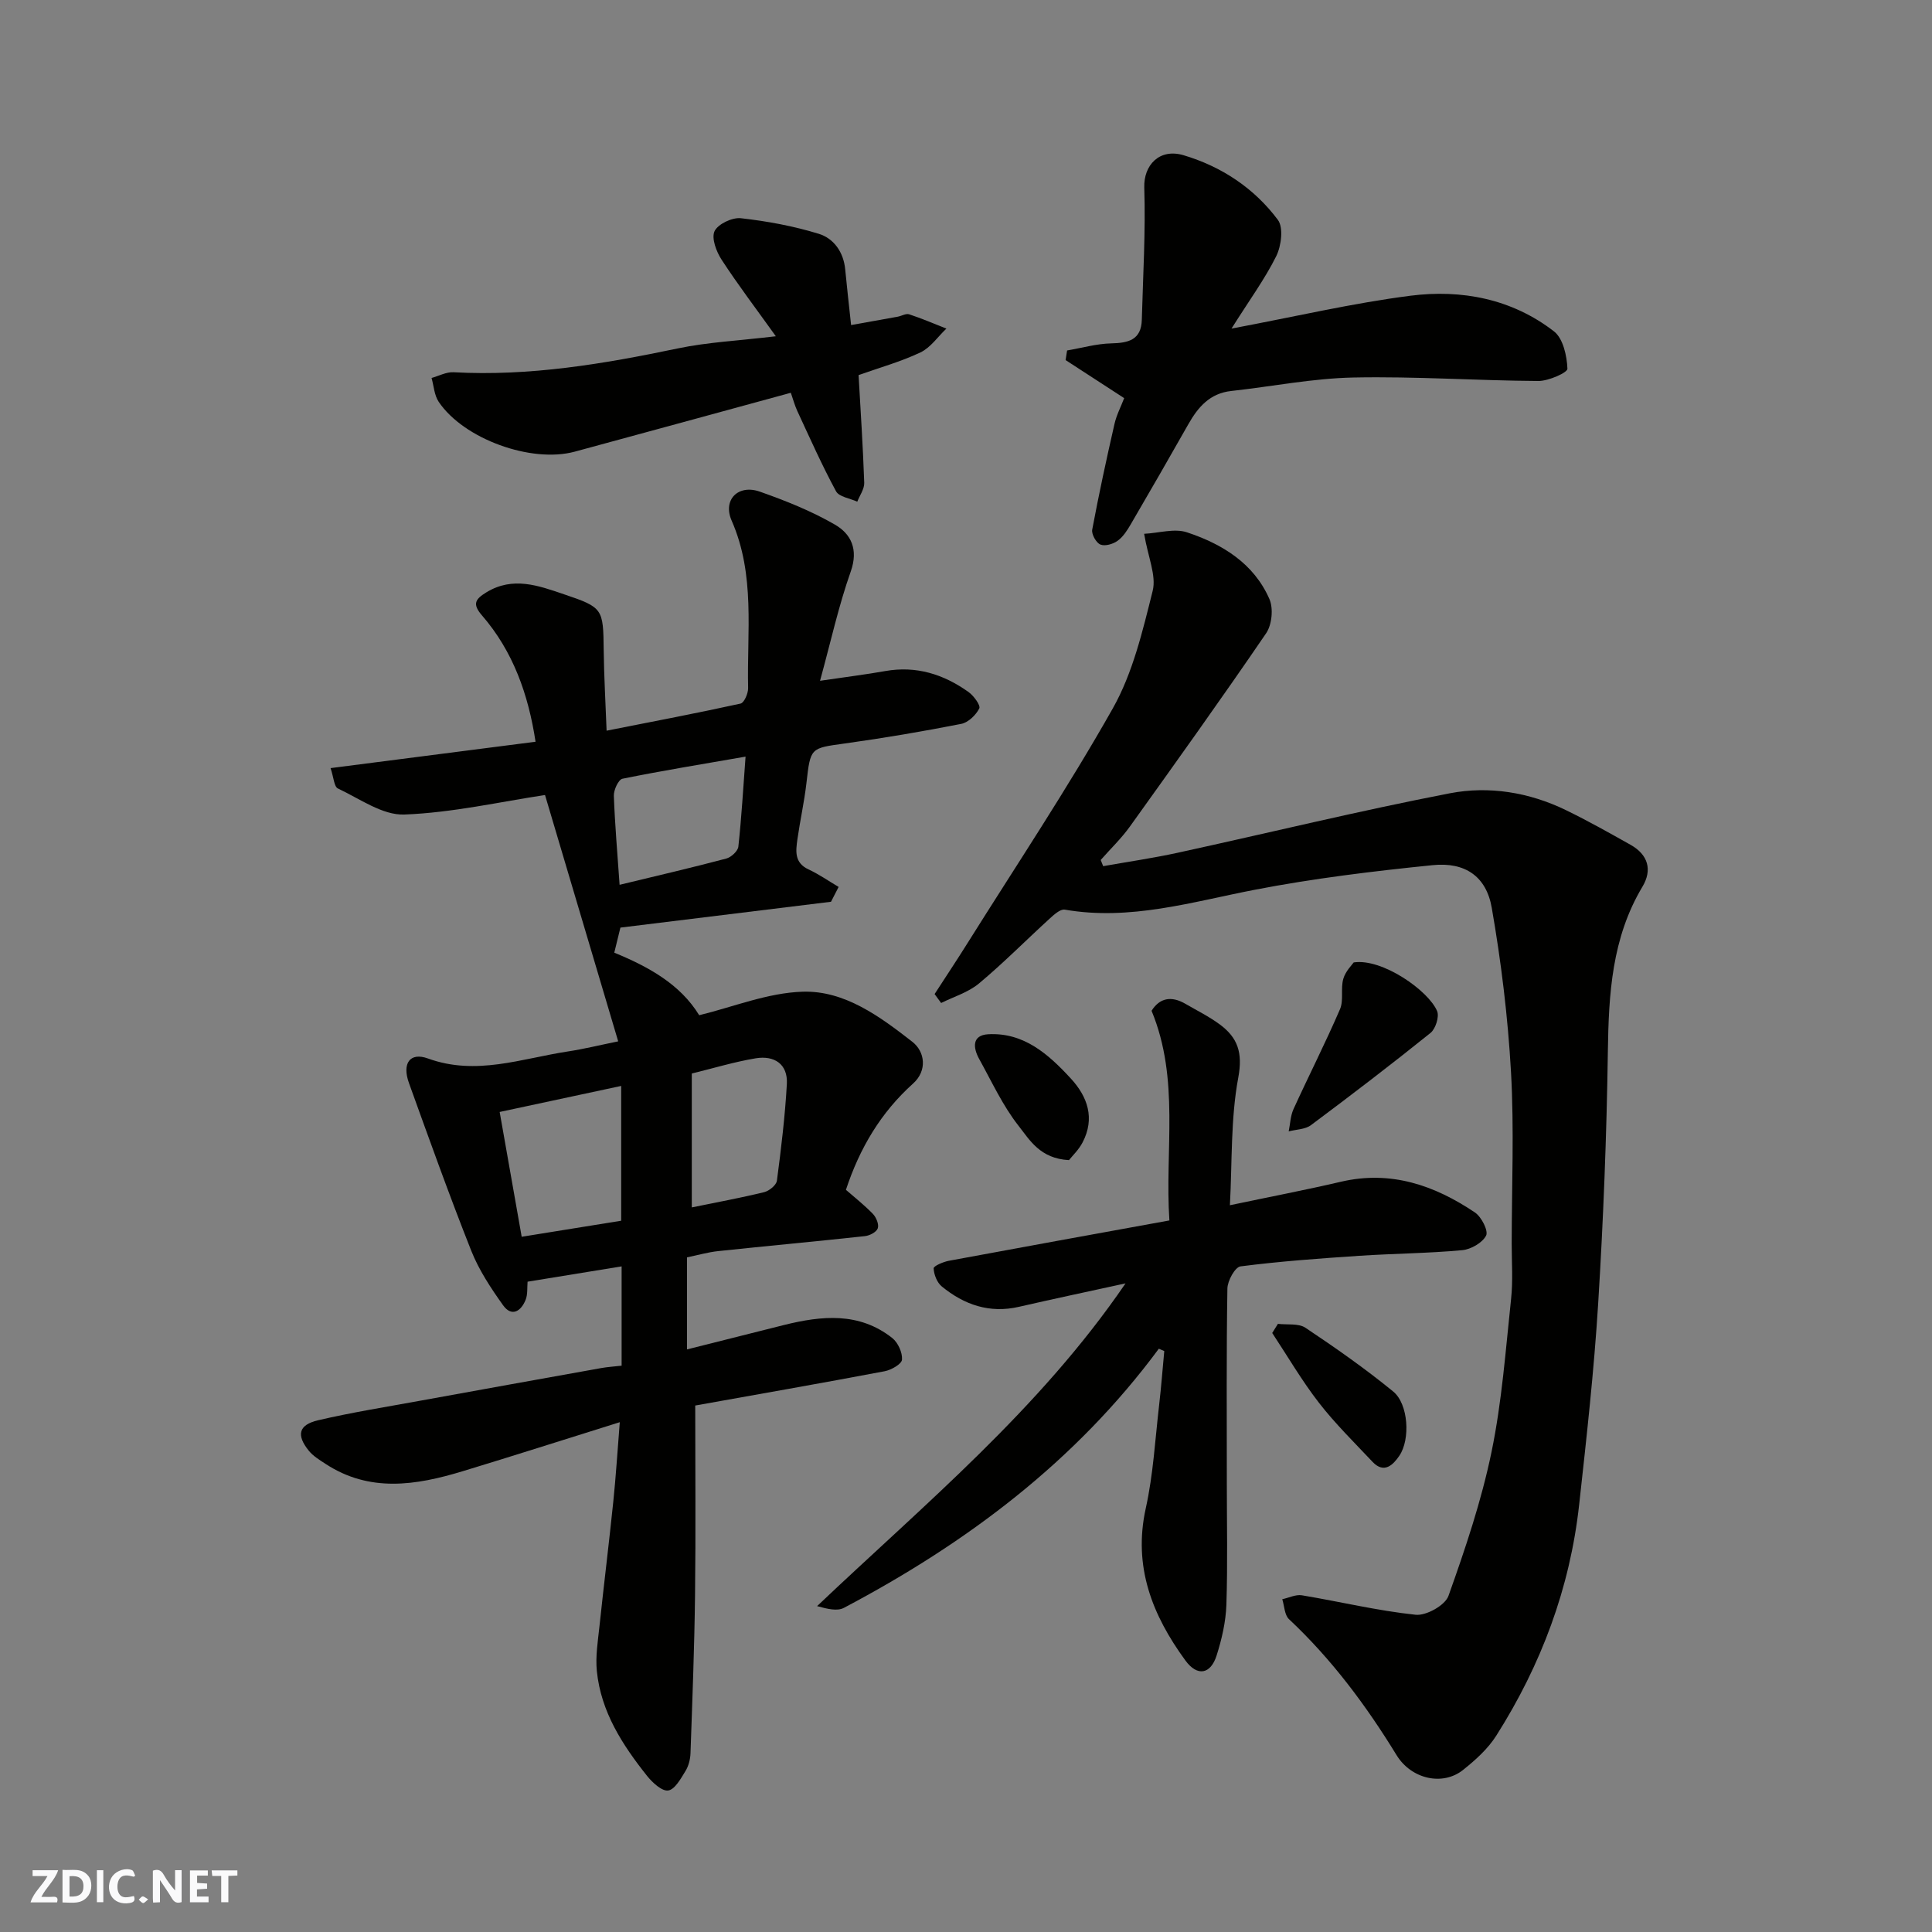 <svg enable-background="new 0 0 400 400" viewBox="0 0 400 400" xmlns="http://www.w3.org/2000/svg"><rect x="0" y="0" width="400" height="400" fill="#808080" stroke="none"/><g fill="#fafafb"><path d="m37.59 393.81c-.92.31-1.52.05-2-.78-.7-1.2-1.52-2.34-2.47-3.78v4.59c-.55.03-.95.05-1.41.07-.03-.37-.06-.64-.06-.91 0-1.91 0-3.81 0-5.7 1.13-.41 1.77-.03 2.29.91.62 1.11 1.38 2.14 2.31 3.19v-4.2h1.35v6.61z"/><path d="m12.94 393.88v-6.75c1.9.19 3.93-.54 5.37 1.29.8 1.01.78 2.88.03 3.97-1.37 1.97-3.4 1.51-5.4 1.49m1.45-1.22c2.04.12 2.92-.58 2.89-2.21-.03-1.51-.98-2.19-2.89-2z"/><path d="m11.81 393.87h-5.49c.68-2.18 2.47-3.48 3.51-5.45h-3.08v-1.21h5.29c-.71 2.13-2.44 3.48-3.47 5.51.86 0 1.63.04 2.39-.01.79-.05 1.14.21.85 1.16"/><path d="m39.33 393.86v-6.61h3.7v1.07h-2.22v1.52c.68.04 1.34.09 2.07.13v1.07c-.72.05-1.38.09-2.1.14v1.48h2.4v1.19h-3.85z"/><path d="m27.71 388.56c-1.15-.3-2.46-.61-3.1.64-.37.73-.41 1.93-.06 2.67.63 1.35 1.99.93 3.17.68.35.94-.01 1.32-.93 1.46-1.62.25-3.05-.27-3.76-1.48-.73-1.24-.6-3.03.31-4.17.88-1.11 2.71-1.7 4-1.16.32.13.44.74.65 1.12-.1.08-.19.16-.28.24"/><path d="m49.15 387.24v1.07c-.59.02-1.17.05-1.87.08v5.44h-1.48v-5.44h-1.85c-.05-.4-.08-.73-.13-1.15z"/><path d="m20.06 387.21h1.33v6.62h-1.33z"/><path d="m30.68 393.25c-.49.38-.8.79-1.05.76-.32-.05-.6-.45-.9-.7.26-.24.51-.64.8-.67.29-.04.62.3 1.15.61"/></g><path d="m128.45 192.05c-.5 2.05-.89 3.62-1.27 5.19 7.07 2.91 13.64 6.51 17.58 12.95 6.98-1.69 14.17-4.65 21.45-4.87 8.7-.26 16.01 5.18 22.69 10.38 2.59 2.02 3.15 5.94.13 8.65-6.65 5.98-11.03 13.32-13.89 21.99 1.76 1.54 3.8 3.14 5.59 4.99.69.72 1.29 2.19 1 2.99-.28.78-1.69 1.51-2.68 1.61-10.12 1.1-20.25 2.03-30.37 3.1-2.09.22-4.14.82-6.44 1.29v19.06c6.9-1.74 13.46-3.4 20.03-5.04 7.83-1.95 15.6-2.74 22.47 2.69 1.18.94 2.12 3.01 2.01 4.47-.07.91-2.22 2.14-3.59 2.4-13.26 2.51-26.56 4.83-39.22 7.1 0 13.42.12 26.32-.04 39.22-.13 10.92-.56 21.84-.94 32.75-.04 1.26-.39 2.66-1.05 3.72-.96 1.56-2.18 3.8-3.56 4.01-1.28.2-3.25-1.61-4.35-2.98-5.12-6.43-9.58-13.3-10.43-21.74-.3-3.01.2-6.12.53-9.16.91-8.63 1.98-17.24 2.87-25.87.54-5.19.86-10.4 1.35-16.5-11.49 3.59-22 6.96-32.56 10.16-9.62 2.92-19.24 4.46-28.39-1.55-1.22-.8-2.55-1.6-3.45-2.72-2.6-3.23-2.11-5.34 1.94-6.29 6.97-1.63 14.05-2.75 21.1-4.04 12.51-2.28 25.03-4.53 37.54-6.77 1.29-.23 2.61-.31 4.2-.49 0-6.76 0-13.52 0-20.56-6.48 1.06-12.85 2.09-19.47 3.17-.11 1.24.05 2.63-.41 3.77-.96 2.37-2.89 3.59-4.67 1.1-2.52-3.53-4.99-7.27-6.58-11.27-4.55-11.48-8.71-23.11-12.9-34.73-1.47-4.08.2-6.44 3.94-5.08 9.96 3.62 19.35.01 28.92-1.45 3.36-.51 6.68-1.33 10.46-2.1-5.07-17.08-10.11-34.03-15.15-51-9.24 1.39-19.15 3.66-29.13 4.04-4.53.17-9.26-3.29-13.76-5.4-.78-.37-.85-2.25-1.51-4.21 14.48-1.86 28.37-3.65 42.44-5.46-1.48-9.75-4.63-18.71-11.11-26.18-2.04-2.36-1.35-3.36.94-4.76 5.5-3.35 10.79-1.38 16.06.41 8.09 2.73 8.12 2.98 8.22 11.55.06 5.38.38 10.75.6 16.69 9.93-1.96 18.86-3.66 27.73-5.61.75-.16 1.59-2.11 1.57-3.21-.27-11.63 1.53-23.42-3.41-34.67-1.9-4.32 1.36-7.58 5.84-6 5.33 1.88 10.66 4 15.53 6.82 3.35 1.93 4.91 5.13 3.29 9.71-2.52 7.12-4.14 14.55-6.36 22.63 5.57-.82 9.54-1.31 13.48-2.01 6.43-1.15 12.12.66 17.27 4.34 1.08.77 2.53 2.77 2.22 3.39-.7 1.38-2.28 2.91-3.73 3.2-8 1.57-16.04 2.94-24.12 4.06-7.15.99-7.09.82-7.94 8.23-.45 3.88-1.31 7.71-1.86 11.58-.34 2.43-.69 4.87 2.29 6.26 2.18 1.01 4.17 2.41 6.24 3.63-.53 1.02-1.06 2.05-1.58 3.07-14.45 1.78-28.92 3.55-43.6 5.35zm.16 60.69c0-9.55 0-18.57 0-27.91-8.48 1.82-16.51 3.54-25.16 5.39 1.6 9.09 3.09 17.53 4.56 25.84 7.7-1.24 14.11-2.28 20.6-3.32zm-.33-69.55c7.64-1.85 14.9-3.53 22.1-5.44 1.01-.27 2.39-1.54 2.49-2.47.65-5.99 1-12.01 1.49-18.63-9.19 1.6-17.37 2.93-25.49 4.58-.83.17-1.82 2.32-1.78 3.53.22 6.03.75 12.06 1.19 18.43zm14.95 66.79c5.18-1.06 10.12-1.97 14.99-3.16 1.04-.26 2.51-1.45 2.63-2.37.88-6.65 1.68-13.32 2.06-20.01.23-4.17-2.63-5.96-6.45-5.33-4.45.74-8.8 2.07-13.23 3.15z" fill="#010100"/><path d="m193.5 205.81c2.26-3.5 4.57-6.96 6.78-10.49 10.13-16.16 20.74-32.06 30.11-48.65 4.15-7.35 6.18-16.03 8.26-24.34.79-3.16-.96-6.96-1.77-11.81 3.08-.16 6.28-1.17 8.86-.31 7.3 2.42 13.85 6.42 17.08 13.82.85 1.94.52 5.32-.68 7.08-9.2 13.48-18.7 26.75-28.21 40.02-1.78 2.48-4.02 4.62-6.04 6.92.17.43.34.85.51 1.28 5.17-.92 10.37-1.67 15.49-2.79 18.77-4.09 37.44-8.66 56.29-12.3 8.1-1.56 16.43-.21 24.05 3.5 4.55 2.21 8.97 4.7 13.38 7.18 3.61 2.04 4.53 5.18 2.43 8.68-6.33 10.59-6.98 22.19-7.15 34.12-.25 17.37-.93 34.75-2 52.09-.86 13.93-2.41 27.82-3.94 41.69-1.9 17.28-7.87 33.2-17.15 47.83-1.74 2.75-4.34 5.09-6.92 7.14-4.18 3.32-10.68 1.91-13.75-3.11-6.3-10.28-13.43-19.85-22.26-28.13-.93-.87-.95-2.73-1.39-4.13 1.36-.29 2.79-1.02 4.07-.81 7.86 1.31 15.65 3.2 23.55 4.03 2.18.23 6.1-1.96 6.79-3.91 3.48-9.76 6.82-19.66 8.91-29.78 2.15-10.39 2.92-21.07 4.05-31.65.41-3.79.13-7.66.13-11.49.01-11.83.52-23.69-.14-35.48-.64-11.4-2.03-22.82-3.99-34.07-1.13-6.5-5.53-9.5-12.22-8.82-12.36 1.25-24.73 2.75-36.92 5.11-13.01 2.52-25.75 6.44-39.26 4.1-.92-.16-2.24 1.05-3.15 1.88-4.89 4.46-9.55 9.18-14.63 13.42-2.2 1.83-5.19 2.72-7.82 4.03-.43-.61-.89-1.23-1.35-1.85z" fill="#010100"/><path d="m239.92 279.24c-17.27 23.37-39.83 40.26-65.2 53.65-1.36.72-3.35.25-5.55-.36 22.26-21.13 45.99-40.67 63.86-66.82-7.82 1.71-14.96 3.22-22.06 4.85-6.11 1.41-11.35-.42-15.99-4.22-.98-.8-1.62-2.45-1.68-3.74-.02-.49 1.99-1.35 3.16-1.57 15.05-2.8 30.11-5.52 45.65-8.35-.98-14.51 2.2-29.17-3.69-43.41 1.66-2.65 4.07-3.14 6.99-1.45 2.39 1.39 4.9 2.63 7.11 4.26 3.72 2.74 4.82 5.84 3.85 11.03-1.59 8.54-1.25 17.43-1.73 26.42 8.06-1.7 15.55-3.13 22.97-4.86 10.33-2.41 19.38.72 27.76 6.36 1.35.91 2.82 3.8 2.31 4.79-.78 1.5-3.16 2.86-4.98 3.02-7.07.65-14.2.69-21.29 1.16-8.2.55-16.42 1.14-24.57 2.19-1.13.14-2.7 2.98-2.72 4.59-.22 13.33-.12 26.66-.12 39.99 0 8.5.19 17-.09 25.49-.12 3.52-.95 7.1-2.02 10.48-1.24 3.92-4 4.42-6.47 1.04-6.84-9.36-10.87-19.43-8.2-31.51 1.55-7 1.94-14.27 2.77-21.42.43-3.7.71-7.42 1.06-11.13-.38-.15-.76-.32-1.13-.48z" fill="#010100"/><path d="m254.97 68.03c13.34-2.51 25.1-5.27 37.02-6.8 10.62-1.36 21.04.64 29.75 7.38 1.89 1.47 2.67 5.06 2.78 7.73.03.8-3.91 2.55-6.02 2.54-12.76-.08-25.52-.98-38.26-.72-8.46.17-16.88 1.86-25.33 2.79-4.41.48-6.85 3.31-8.86 6.85-3.94 6.95-7.92 13.87-11.95 20.77-.73 1.25-1.58 2.59-2.72 3.4-.94.68-2.61 1.17-3.56.77-.87-.36-1.86-2.13-1.69-3.07 1.37-7.33 2.95-14.62 4.61-21.89.42-1.85 1.33-3.58 2.01-5.35-4.14-2.69-8.14-5.28-12.13-7.88.1-.66.21-1.33.31-1.99 3.05-.52 6.1-1.4 9.17-1.47 3.55-.08 6.19-.73 6.3-4.88.25-9.13.8-18.26.51-27.38-.15-4.6 3.1-8.19 8.14-6.69 7.86 2.34 14.62 6.82 19.52 13.38 1.19 1.59.71 5.38-.33 7.5-2.38 4.78-5.58 9.14-9.27 15.01z" fill="#010100"/><path d="m176.21 67.3c3.59-.64 6.62-1.18 9.65-1.73.8-.15 1.7-.71 2.36-.5 2.62.86 5.15 1.95 7.72 2.96-1.77 1.68-3.27 3.93-5.36 4.93-4.07 1.93-8.47 3.15-12.82 4.7.41 7.26.91 14.78 1.17 22.3.04 1.28-.93 2.6-1.44 3.91-1.51-.7-3.77-.99-4.4-2.16-2.92-5.39-5.41-11.01-8-16.58-.54-1.16-.87-2.42-1.36-3.81-15.04 4.1-29.88 8.17-44.73 12.19-9.02 2.44-23.01-2.63-28.18-10.33-.91-1.36-1-3.27-1.47-4.93 1.52-.42 3.06-1.26 4.54-1.18 15.75.87 31.09-1.72 46.42-4.93 6.23-1.3 12.67-1.61 20.32-2.52-4-5.59-7.81-10.6-11.23-15.85-1.09-1.67-2.14-4.46-1.46-5.91.71-1.48 3.66-2.88 5.45-2.68 5.44.61 10.91 1.62 16.14 3.23 3.1.96 5.12 3.78 5.46 7.36.34 3.57.75 7.14 1.22 11.53z" fill="#010100"/><path d="m280.27 199.26c5.94-.9 15.53 5.89 17.27 10.08.48 1.16-.32 3.66-1.36 4.51-8.12 6.53-16.41 12.87-24.76 19.1-1.19.89-3.06.88-4.61 1.29.32-1.55.36-3.22 1-4.62 3.15-6.91 6.61-13.69 9.62-20.67.8-1.85.1-4.3.69-6.3.45-1.58 1.82-2.9 2.15-3.39z" fill="#010100"/><path d="m264.58 274.09c1.92.23 4.26-.15 5.7.81 6.23 4.16 12.39 8.47 18.18 13.21 3.13 2.57 3.58 9.89 1.25 13.3-1.22 1.78-3.11 3.83-5.54 1.25-3.78-4.02-7.75-7.91-11.12-12.26-3.53-4.56-6.46-9.59-9.65-14.42.4-.62.79-1.25 1.18-1.89z" fill="#010100"/><path d="m221.32 240.19c-6-.31-8.15-4.2-10.43-7.09-3.28-4.17-5.55-9.14-8.15-13.83-1.29-2.32-1.55-4.95 1.86-5.14 7.39-.41 12.49 4.16 17.09 9.15 3.5 3.79 5.04 8.25 2.46 13.22-.79 1.54-2.13 2.8-2.83 3.69z" fill="#010100"/></svg>